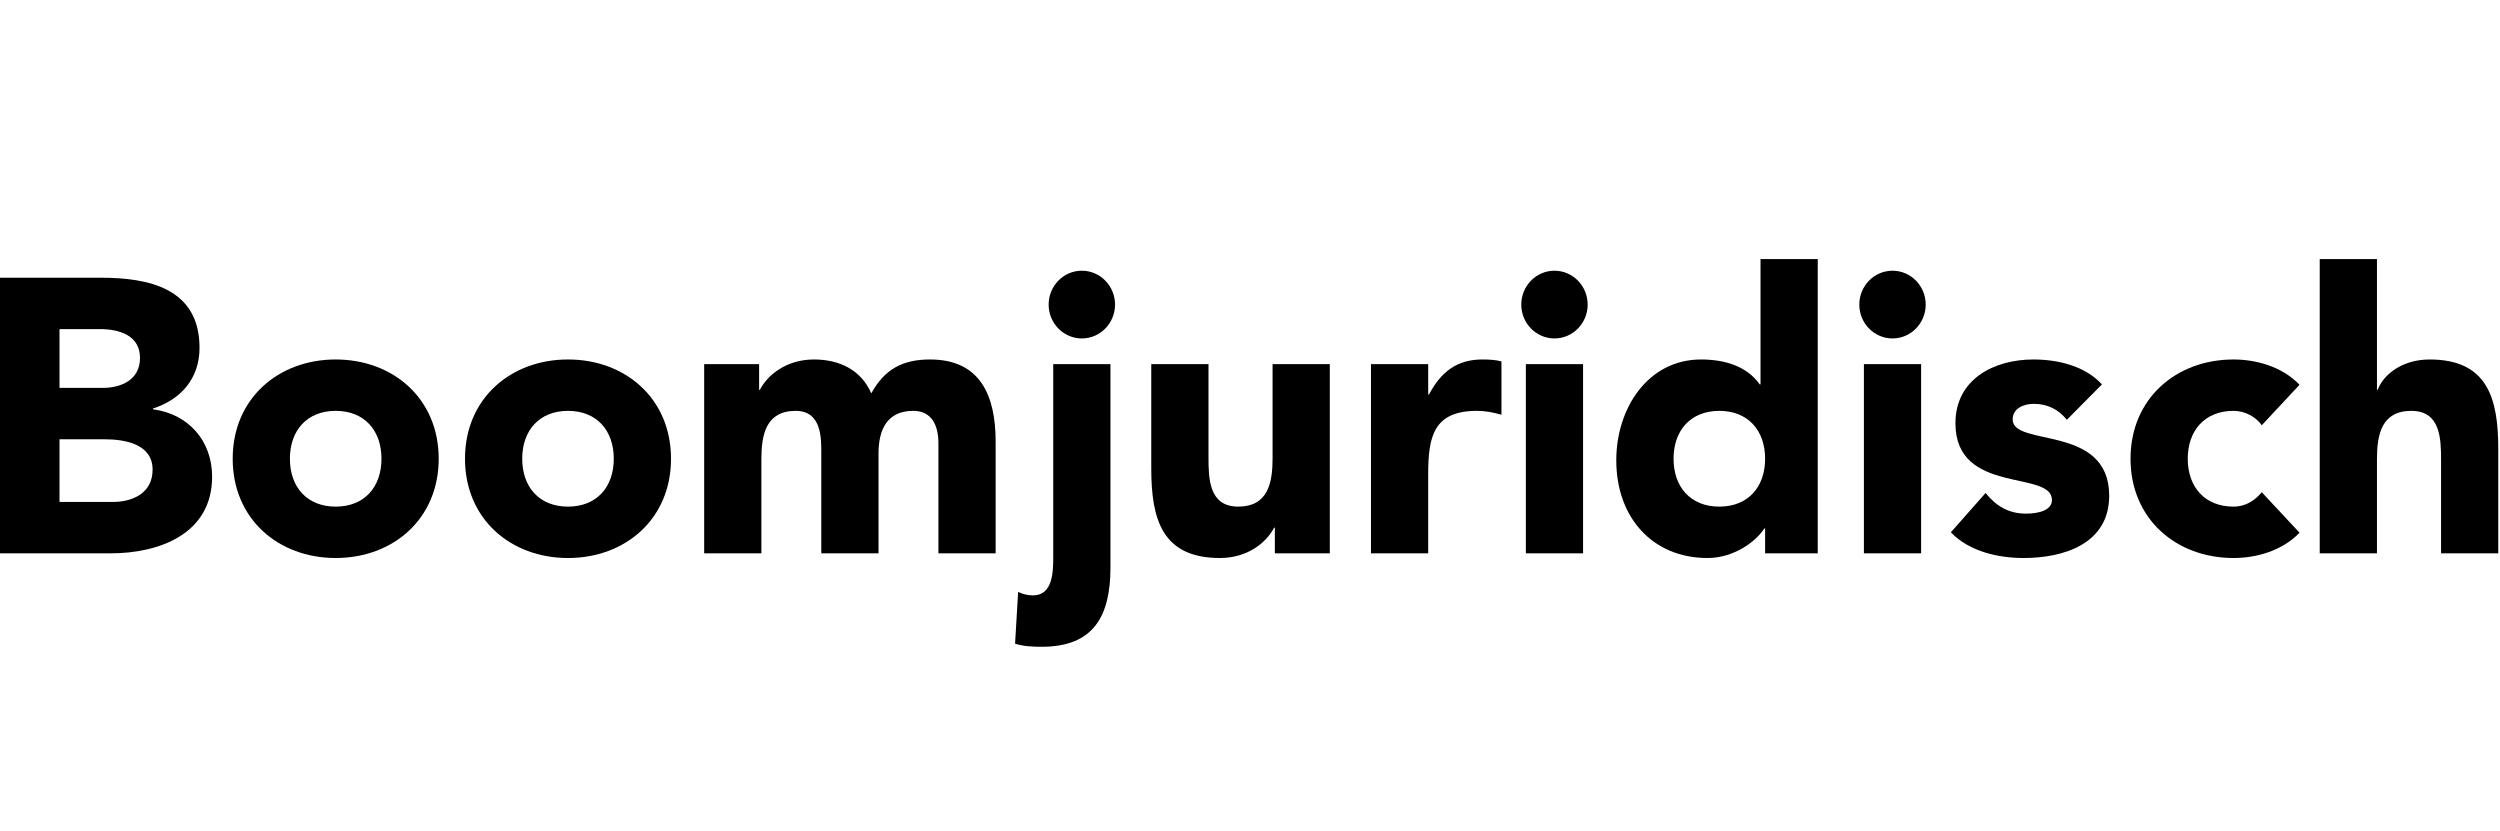 <?xml version="1.0" encoding="UTF-8" standalone="no"?>
<!DOCTYPE svg PUBLIC "-//W3C//DTD SVG 1.1//EN" "http://www.w3.org/Graphics/SVG/1.1/DTD/svg11.dtd">
<svg width="100%" height="100%" viewBox="0 0 1805 600" version="1.1" xmlns="http://www.w3.org/2000/svg" xmlns:xlink="http://www.w3.org/1999/xlink" xml:space="preserve" xmlns:serif="http://www.serif.com/" style="fill-rule:evenodd;clip-rule:evenodd;stroke-linejoin:round;stroke-miterlimit:2;">
    <g id="boomjuridisch" transform="matrix(0.892,0,0,0.892,0,184.485)">
        <g transform="matrix(4.167,0,0,4.167,0,0)">
            <path d="M11.56,47.868L21.934,47.868C25.565,47.868 29.641,46.28 29.641,41.593C29.641,36.526 24.084,35.695 20.303,35.695L11.56,35.695L11.56,47.868ZM11.56,25.713L19.934,25.713C23.491,25.713 27.196,24.199 27.196,19.891C27.196,15.429 23.046,14.294 19.415,14.294L11.56,14.294L11.56,25.713ZM0,4.312L19.563,4.312C28.752,4.312 38.756,6.278 38.756,17.924C38.756,23.897 35.126,27.981 29.715,29.72L29.715,29.871C36.608,30.778 41.202,35.996 41.202,42.955C41.202,54.145 30.828,57.851 21.489,57.851L0,57.851L0,4.312Z" style="fill-rule:nonzero;"/>
        </g>
        <g transform="matrix(4.167,0,0,4.167,0,0)">
            <path d="M65.208,48.776C70.765,48.776 74.099,44.996 74.099,39.476C74.099,33.955 70.765,30.173 65.208,30.173C59.65,30.173 56.313,33.955 56.313,39.476C56.313,44.996 59.65,48.776 65.208,48.776ZM65.208,20.193C76.323,20.193 85.214,27.754 85.214,39.476C85.214,51.196 76.323,58.757 65.208,58.757C54.091,58.757 45.199,51.196 45.199,39.476C45.199,27.754 54.091,20.193 65.208,20.193Z" style="fill-rule:nonzero;"/>
        </g>
        <g transform="matrix(4.167,0,0,4.167,0,0)">
            <path d="M110.333,48.776C115.889,48.776 119.224,44.996 119.224,39.476C119.224,33.955 115.889,30.173 110.333,30.173C104.775,30.173 101.438,33.955 101.438,39.476C101.438,44.996 104.775,48.776 110.333,48.776ZM110.333,20.193C121.448,20.193 130.341,27.754 130.341,39.476C130.341,51.196 121.448,58.757 110.333,58.757C99.215,58.757 90.323,51.196 90.323,39.476C90.323,27.754 99.215,20.193 110.333,20.193Z" style="fill-rule:nonzero;"/>
        </g>
        <g transform="matrix(4.167,0,0,4.167,0,0)">
            <path d="M136.782,21.099L147.453,21.099L147.453,26.089L147.601,26.089C149.082,23.217 152.715,20.193 158.124,20.193C163.163,20.193 167.314,22.31 169.242,26.77C171.833,22.083 175.316,20.193 180.651,20.193C190.433,20.193 193.398,27.226 193.398,36.148L193.398,57.851L182.282,57.851L182.282,36.449C182.282,33.047 181.023,30.173 177.392,30.173C172.278,30.173 170.649,33.879 170.649,38.417L170.649,57.851L159.531,57.851L159.531,38.417C159.531,35.695 159.68,30.173 154.567,30.173C148.786,30.173 147.896,34.787 147.896,39.552L147.896,57.851L136.782,57.851L136.782,21.099Z" style="fill-rule:nonzero;"/>
        </g>
        <g transform="matrix(4.167,0,0,4.167,0,0)">
            <path d="M210.141,2.952C213.7,2.952 216.59,5.9 216.59,9.529C216.59,13.159 213.7,16.109 210.141,16.109C206.585,16.109 203.693,13.159 203.693,9.529C203.693,5.9 206.585,2.952 210.141,2.952ZM215.7,60.573C215.7,69.95 212.514,76 202.361,76C200.657,76 198.802,75.924 197.173,75.396L197.767,65.336C198.656,65.791 199.692,66.018 200.657,66.018C204.512,66.018 204.584,61.405 204.584,58.607L204.584,21.099L215.7,21.099L215.7,60.573Z" style="fill-rule:nonzero;"/>
        </g>
        <g transform="matrix(4.167,0,0,4.167,0,0)">
            <path d="M258.306,57.851L247.633,57.851L247.633,52.859L247.487,52.859C246.004,55.734 242.375,58.757 236.966,58.757C225.703,58.757 223.627,51.196 223.627,41.367L223.627,21.099L234.743,21.099L234.743,39.097C234.743,43.331 234.817,48.776 240.522,48.776C246.302,48.776 247.191,44.164 247.191,39.4L247.191,21.099L258.306,21.099L258.306,57.851Z" style="fill-rule:nonzero;"/>
        </g>
        <g transform="matrix(4.167,0,0,4.167,0,0)">
            <path d="M266.304,21.099L277.42,21.099L277.42,26.998L277.571,26.998C279.939,22.536 283.053,20.193 287.943,20.193C289.205,20.193 290.611,20.268 291.65,20.57L291.65,30.931C290.096,30.477 288.535,30.173 286.906,30.173C278.456,30.173 277.42,35.165 277.42,42.499L277.42,57.851L266.304,57.851L266.304,21.099Z" style="fill-rule:nonzero;"/>
        </g>
        <g transform="matrix(4.167,0,0,4.167,0,0)">
            <path d="M296.39,21.099L307.503,21.099L307.503,57.851L296.39,57.851L296.39,21.099ZM301.945,2.952C305.504,2.952 308.394,5.9 308.394,9.529C308.394,13.159 305.504,16.109 301.945,16.109C298.388,16.109 295.5,13.159 295.5,9.529C295.5,5.9 298.388,2.952 301.945,2.952Z" style="fill-rule:nonzero;"/>
        </g>
        <g transform="matrix(4.167,0,0,4.167,0,0)">
            <path d="M333.968,30.173C328.412,30.173 325.078,33.955 325.078,39.476C325.078,44.996 328.412,48.776 333.968,48.776C339.53,48.776 342.863,44.996 342.863,39.476C342.863,33.955 339.53,30.173 333.968,30.173ZM353.086,57.851L342.863,57.851L342.863,53.011L342.714,53.011C341.01,55.658 336.712,58.757 331.672,58.757C320.994,58.757 313.953,50.894 313.953,39.778C313.953,29.569 320.179,20.193 330.41,20.193C335.007,20.193 339.304,21.478 341.823,25.033L341.971,25.033L341.971,0.683L353.086,0.683L353.086,57.851Z" style="fill-rule:nonzero;"/>
        </g>
        <g transform="matrix(4.167,0,0,4.167,0,0)">
            <path d="M362.052,21.099L373.167,21.099L373.167,57.851L362.052,57.851L362.052,21.099ZM367.611,2.952C371.165,2.952 374.056,5.9 374.056,9.529C374.056,13.159 371.165,16.109 367.611,16.109C364.05,16.109 361.16,13.159 361.16,9.529C361.16,5.9 364.05,2.952 367.611,2.952Z" style="fill-rule:nonzero;"/>
        </g>
        <g transform="matrix(4.167,0,0,4.167,0,0)">
            <path d="M401.473,31.913C399.842,29.871 397.693,28.812 395.026,28.812C393.171,28.812 390.95,29.644 390.95,31.838C390.95,37.283 409.699,32.669 409.699,46.659C409.699,56.036 400.807,58.757 393.099,58.757C388.061,58.757 382.502,57.473 378.942,53.768L385.688,46.129C387.761,48.7 390.209,50.137 393.543,50.137C396.062,50.137 398.581,49.456 398.581,47.491C398.581,41.593 379.833,46.584 379.833,32.593C379.833,23.973 387.394,20.193 394.954,20.193C399.696,20.193 404.956,21.403 408.289,25.033L401.473,31.913Z" style="fill-rule:nonzero;"/>
        </g>
        <g transform="matrix(4.167,0,0,4.167,0,0)">
            <path d="M439.334,32.972C438.226,31.384 436.148,30.173 433.851,30.173C428.294,30.173 424.959,33.955 424.959,39.476C424.959,44.996 428.294,48.776 433.851,48.776C436.296,48.776 438.076,47.491 439.334,45.978L446.671,53.843C443.189,57.473 438.076,58.757 433.851,58.757C422.737,58.757 413.843,51.196 413.843,39.476C413.843,27.754 422.737,20.193 433.851,20.193C438.076,20.193 443.189,21.478 446.671,25.107L439.334,32.972Z" style="fill-rule:nonzero;"/>
        </g>
        <g transform="matrix(4.167,0,0,4.167,0,0)">
            <path d="M461.712,0.683L461.712,26.089L461.859,26.089C462.898,23.217 466.528,20.193 471.938,20.193C483.2,20.193 485.276,27.754 485.276,37.585L485.276,57.851L474.162,57.851L474.162,39.852C474.162,35.618 474.085,30.173 468.38,30.173C462.599,30.173 461.712,34.787 461.712,39.552L461.712,57.851L450.594,57.851L450.594,0.683L461.712,0.683Z" style="fill-rule:nonzero;"/>
        </g>
    </g>
</svg>
